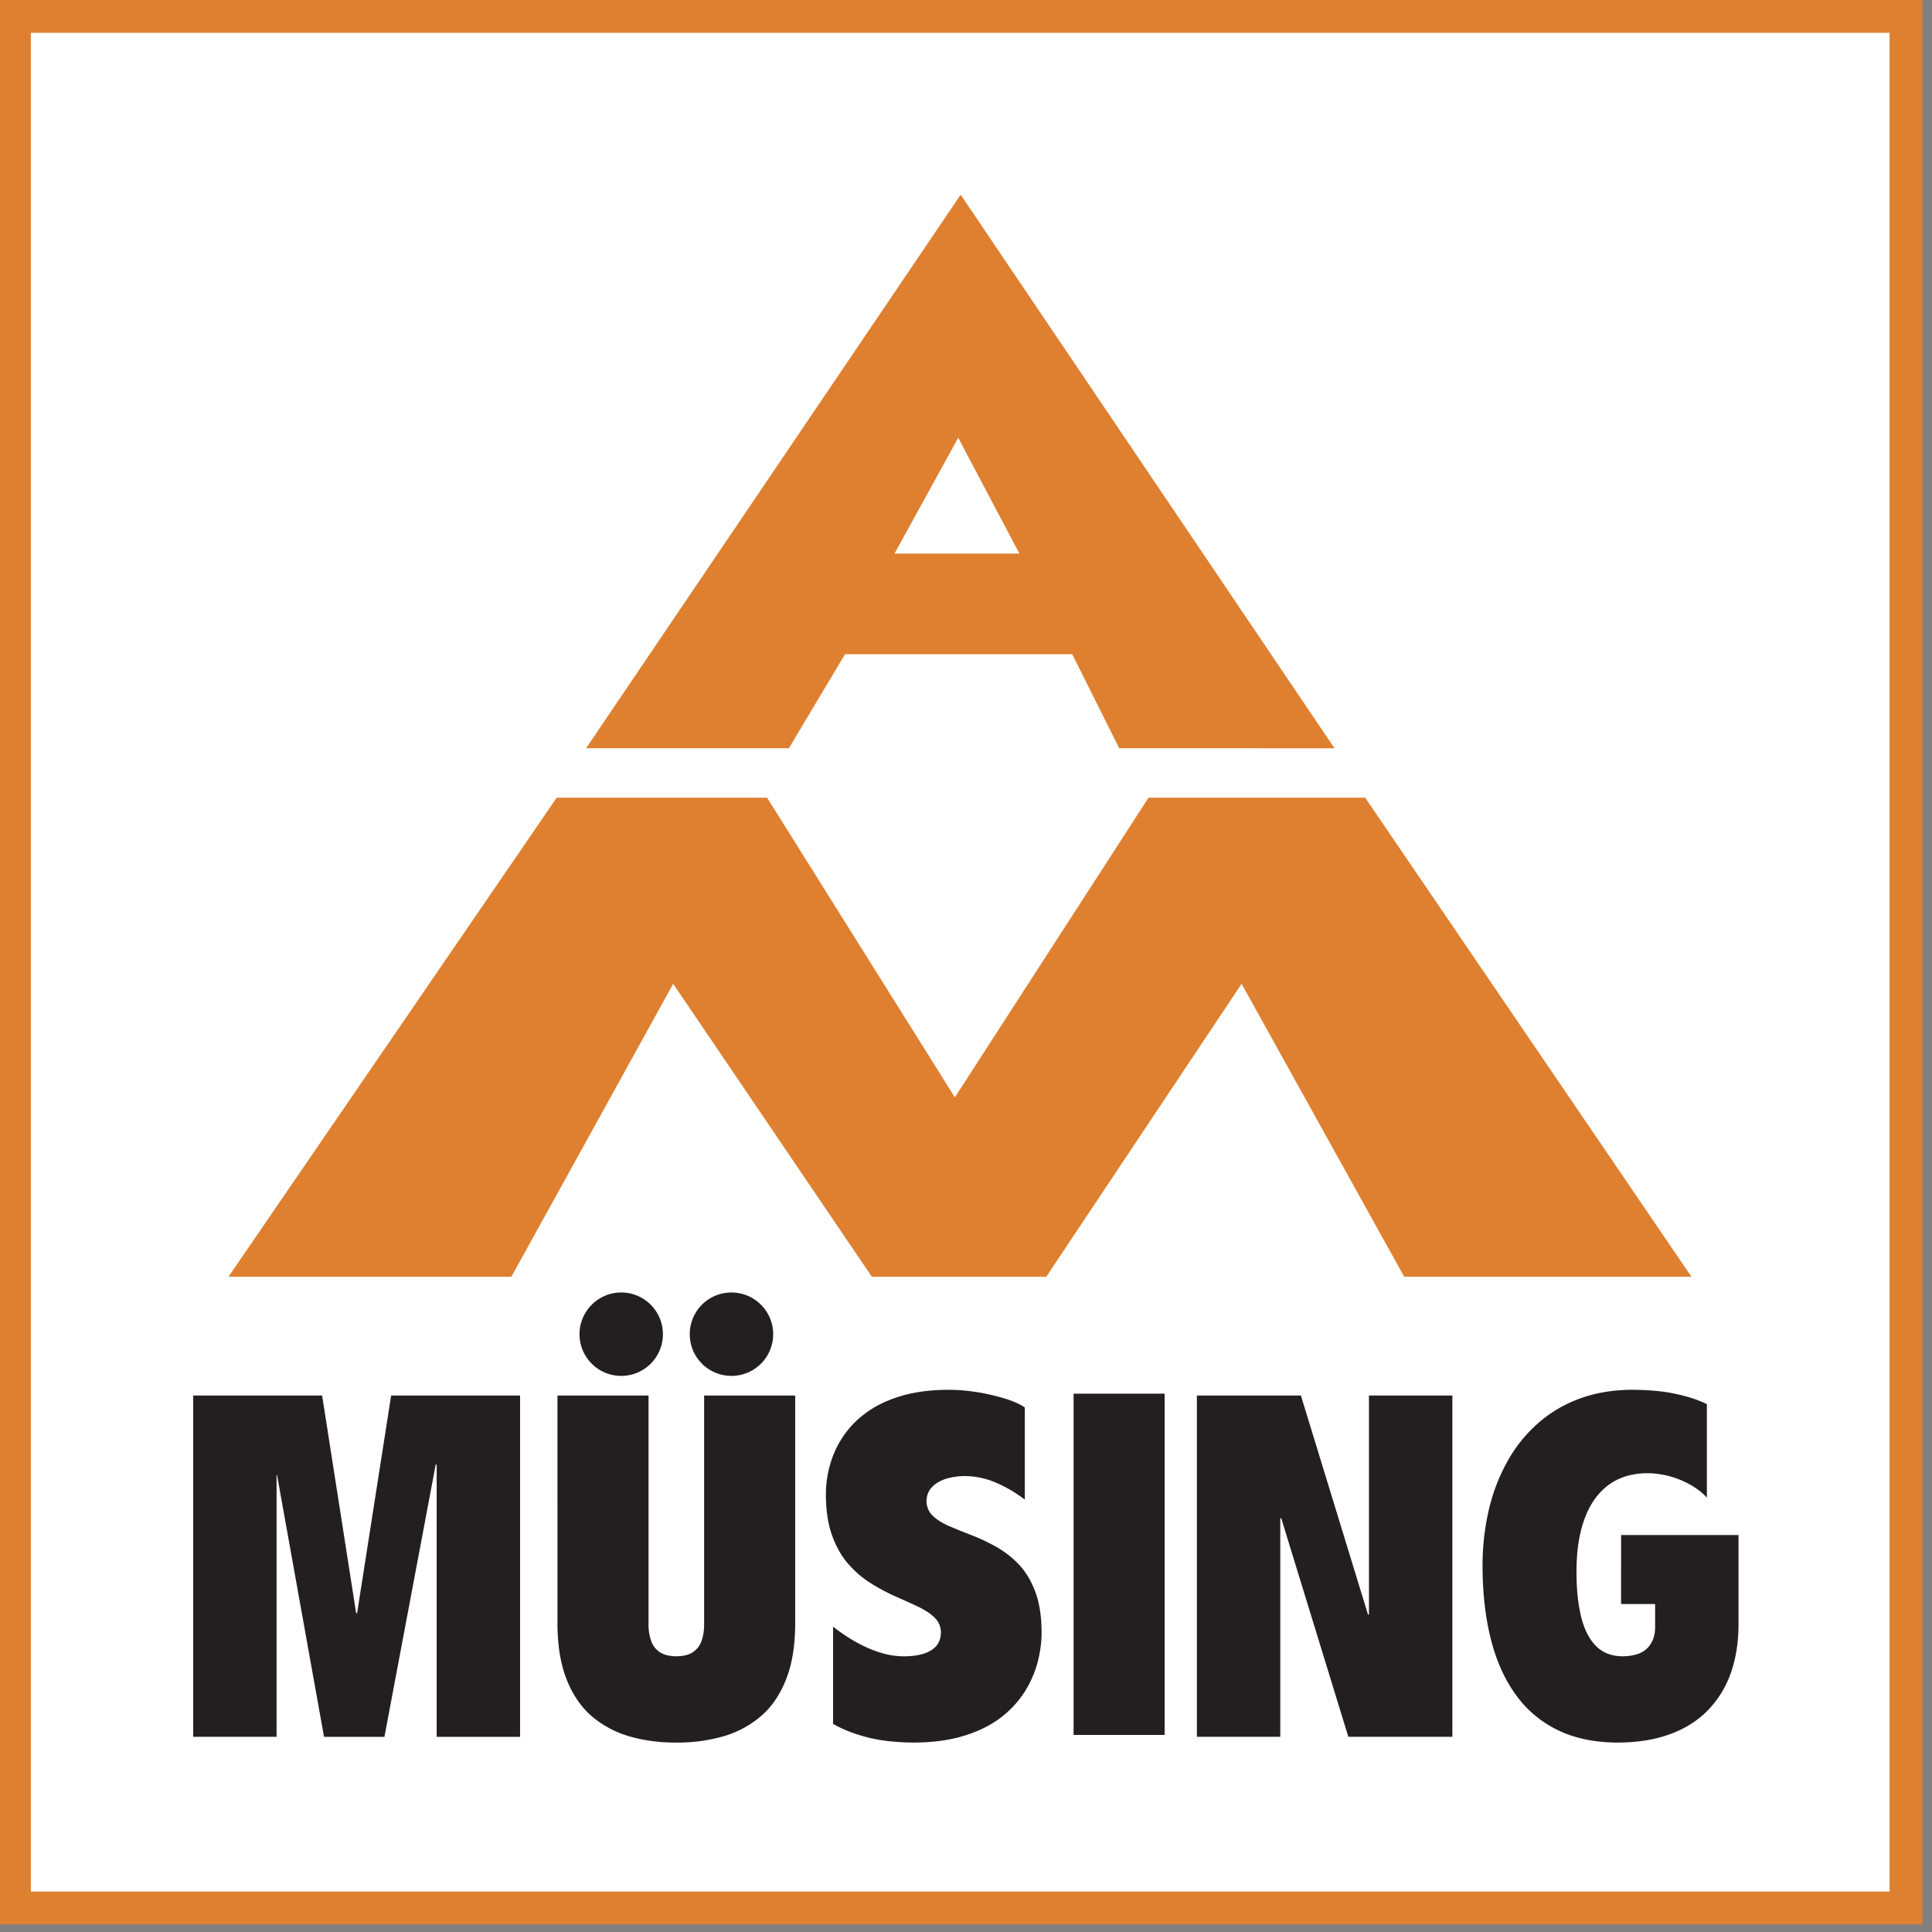 <svg xmlns="http://www.w3.org/2000/svg" width="561.272" height="561.272" viewBox="0 0 148.503 148.503"><rect x="0" y="0" width="148.503" height="148.503" fill="#808080" stroke="none"/><defs><clipPath id="a"><path d="M378 .004h1465V1465H378Zm0 0"/></clipPath></defs><path fill="#fff" d="M30.62 204.547h145.97V58.577H30.62Zm0 0" style="stroke-width:.101" transform="translate(-29.353 -57.31)"/><g clip-path="url(#a)" transform="translate(-38.33) scale(.101)"><path d="M378.01 1370.135v1464.509h1464.508v-1464.51Zm24.98 24.982h1414.547v1414.545H402.99Z" style="color:#000;fill:#de8030;-inkscape-stroke:none" transform="matrix(1 0 0 -1 0 2834.65)"/></g><path fill="#231f20" d="M153.957 180.605h2.617v1.732c.006.693-.191 1.24-.59 1.651-.399.412-1.038.62-1.916.633-.841-.006-1.529-.27-2.045-.798-.522-.528-.902-1.283-1.142-2.26-.234-.976-.356-2.143-.35-3.5 0-1.554.209-2.892.62-4.01.411-1.124 1.02-1.983 1.83-2.591.81-.602 1.812-.909 3.003-.915a6.667 6.667 0 0 1 1.78.258 6.873 6.873 0 0 1 1.597.676c.479.282.878.595 1.191.945v-7.185c-.638-.319-1.43-.582-2.376-.785-.946-.21-2.07-.313-3.372-.32-1.48.006-2.83.234-4.04.682a10.02 10.02 0 0 0-3.205 1.903 11.056 11.056 0 0 0-2.334 2.91 14.171 14.171 0 0 0-1.43 3.722 18.682 18.682 0 0 0-.485 4.305c0 2.026.202 3.868.608 5.526.405 1.664 1.03 3.095 1.879 4.298a8.518 8.518 0 0 0 3.235 2.782c1.309.65 2.862.983 4.667.989 1.548-.006 2.905-.228 4.066-.663 1.16-.43 2.124-1.05 2.897-1.855a7.786 7.786 0 0 0 1.745-2.874c.387-1.111.577-2.352.577-3.708v-6.854h-9.027zm-32.606 10.205h6.411v-16.8h.074l5.157 16.8h7.996v-26.232h-6.411v16.838h-.073l-5.158-16.838h-7.996zm-9.478-.146h7v-26.232h-7zm-18.486-.848c.713.411 1.572.755 2.585 1.019 1.008.27 2.21.405 3.605.418 1.467-.006 2.757-.179 3.85-.516 1.1-.332 2.032-.792 2.794-1.363a7.67 7.67 0 0 0 1.855-1.966 8.24 8.24 0 0 0 1.025-2.296c.209-.798.32-1.59.313-2.37-.007-1.222-.172-2.26-.492-3.101-.318-.841-.736-1.535-1.258-2.082a7.35 7.35 0 0 0-1.732-1.35 15.322 15.322 0 0 0-1.879-.891 46.255 46.255 0 0 1-1.732-.7c-.522-.221-.94-.485-1.258-.786a1.54 1.54 0 0 1-.492-1.148c.006-.43.147-.786.424-1.068.27-.29.633-.498 1.08-.64a4.967 4.967 0 0 1 1.48-.208 6.103 6.103 0 0 1 2.298.485c.773.32 1.528.761 2.272 1.32V165.5c-.209-.16-.516-.319-.928-.478-.405-.16-.884-.307-1.425-.437a14.828 14.828 0 0 0-1.713-.325c-.6-.08-1.197-.123-1.793-.123-1.4.006-2.622.166-3.666.48-1.05.319-1.94.742-2.677 1.29a7.177 7.177 0 0 0-1.787 1.853 7.57 7.57 0 0 0-.995 2.18 8.495 8.495 0 0 0-.306 2.266c.006 1.24.171 2.296.49 3.168.32.866.737 1.597 1.265 2.186.522.59 1.1 1.075 1.726 1.462.626.393 1.253.724 1.879 1 .627.277 1.203.54 1.732.787.522.251.946.528 1.258.834.32.308.485.689.491 1.137-.006.608-.252 1.068-.742 1.376-.498.312-1.204.466-2.131.466a5.96 5.96 0 0 1-1.609-.233 8.835 8.835 0 0 1-1.498-.578c-.48-.233-.909-.485-1.302-.743a13.077 13.077 0 0 1-1.007-.73zm-21.184-7.701c.005 1.726.252 3.175.73 4.348.473 1.179 1.136 2.119 1.97 2.818.843.7 1.813 1.21 2.911 1.517 1.1.307 2.273.461 3.526.455a12.788 12.788 0 0 0 3.524-.455 7.758 7.758 0 0 0 2.91-1.517c.842-.7 1.499-1.64 1.972-2.818.479-1.173.725-2.622.73-4.348v-17.537h-7v17.537c.006.498-.061.928-.19 1.302-.135.381-.356.67-.67.885-.312.208-.742.313-1.276.319-.535-.006-.964-.11-1.277-.32a1.698 1.698 0 0 1-.664-.884 3.681 3.681 0 0 1-.196-1.302v-17.537h-7zm1.694-22.252c.006.595.153 1.136.437 1.614a3.194 3.194 0 0 0 2.769 1.59 3.19 3.19 0 0 0 1.614-.435 3.199 3.199 0 0 0 1.59-2.77 3.198 3.198 0 0 0-1.59-2.769 3.189 3.189 0 0 0-1.615-.436 3.19 3.19 0 0 0-1.614.436 3.25 3.25 0 0 0-1.154 1.155 3.18 3.18 0 0 0-.437 1.615m8.474 0c.006.595.153 1.136.436 1.614a3.198 3.198 0 0 0 2.769 1.59 3.191 3.191 0 0 0 1.615-.435 3.203 3.203 0 0 0 1.155-4.384 3.254 3.254 0 0 0-1.155-1.155 3.19 3.19 0 0 0-1.615-.436 3.195 3.195 0 0 0-2.769 1.59 3.183 3.183 0 0 0-.436 1.616M44.202 190.81h6.41v-20.116h.074-.037l3.611 20.117h4.642l3.942-20.927h.074v20.927h6.41v-26.233h-9.91l-2.616 16.727h-.074l-2.615-16.727h-9.91zm0 0" style="stroke-width:.101" transform="translate(-29.353 -57.31)"/><path fill="#de8030" d="m103.193 72.275-28.79 42.547H89.99l4.317-7.226h17.463l3.61 7.227 16.55.002zm-5.085 27.587 4.898-8.904 4.704 8.904zm36.179 18.761h-16.653l-14.886 23.034-14.434-23.034h-16.17l-25.229 36.825H68.66l12.438-22.517 15.27 22.517h13.405l15.015-22.519 12.5 22.519h22.079zm0 0" style="stroke-width:.101" transform="translate(-29.353 -57.31)"/></svg>